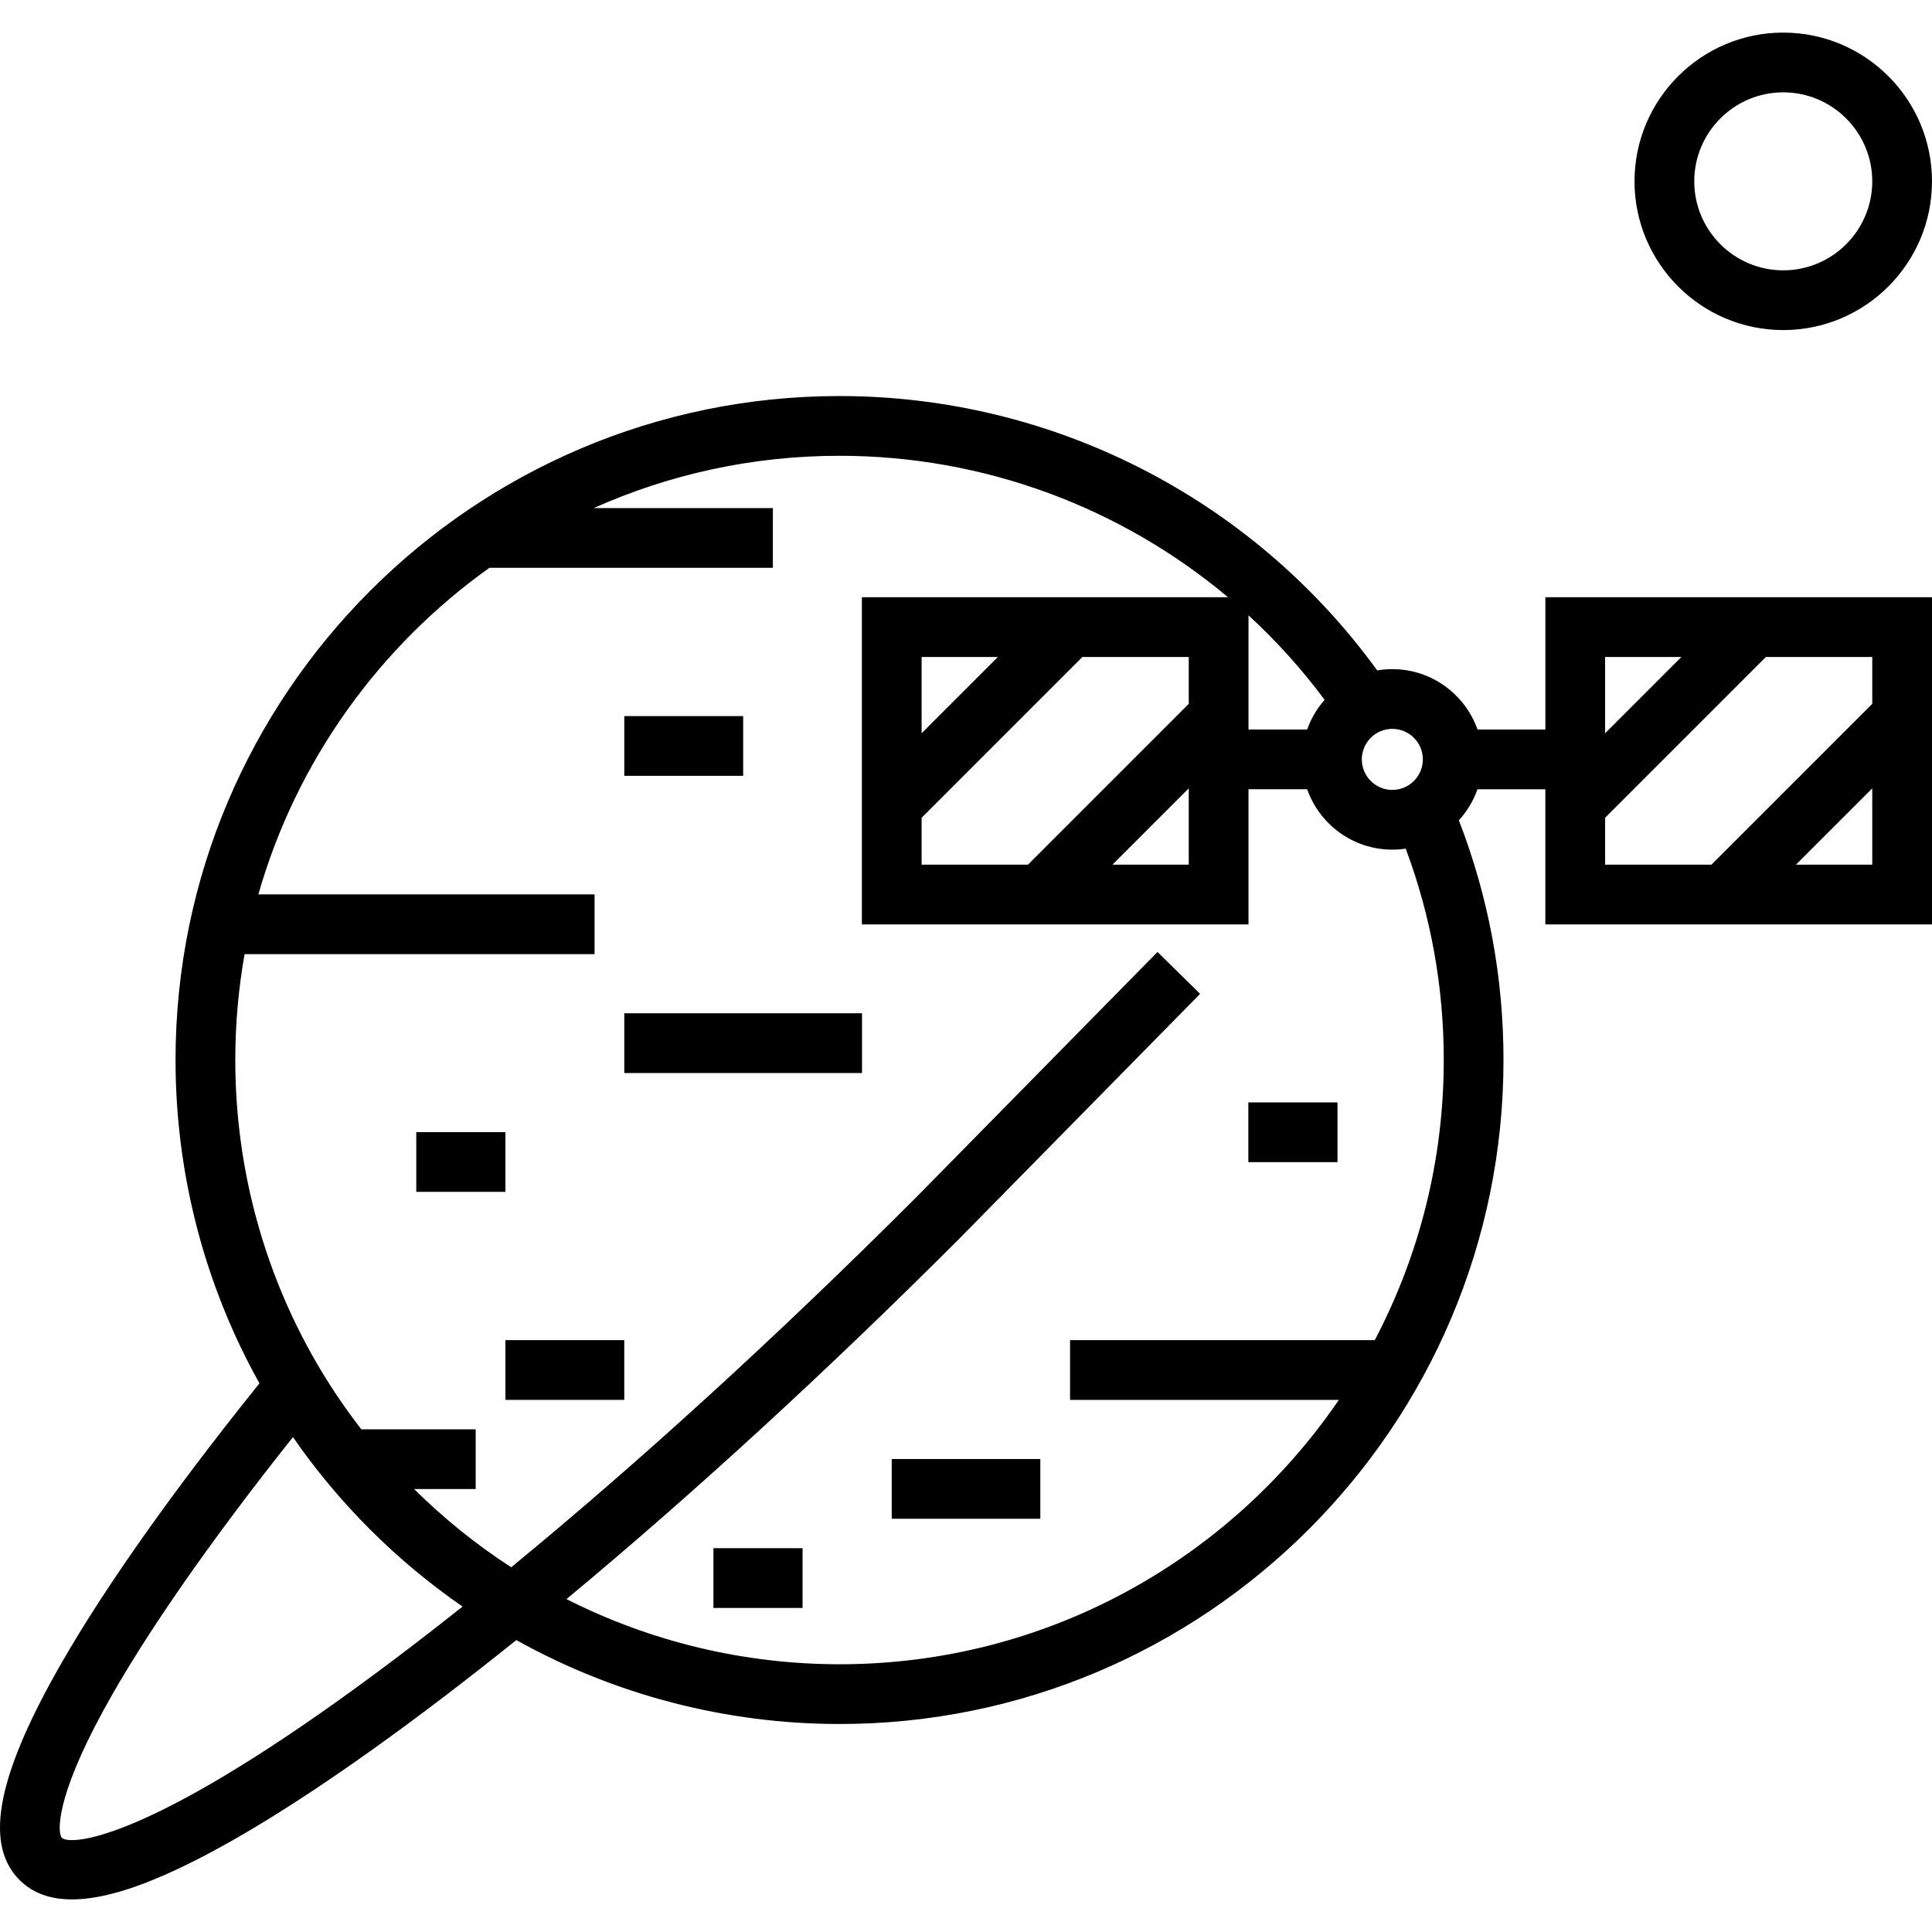 <?xml version="1.0" encoding="iso-8859-1"?>
<!-- Generator: Adobe Illustrator 19.0.0, SVG Export Plug-In . SVG Version: 6.00 Build 0)  -->
<svg version="1.1" id="Layer_1" xmlns="http://www.w3.org/2000/svg" xmlns:xlink="http://www.w3.org/1999/xlink" x="0px" y="0px"
	 viewBox="0 0 512.001 512.001" style="enable-background:new 0 0 512.001 512.001;" xml:space="preserve">
<g>
	<g>
		<g>
			<rect x="165.443" y="268.53" width="63.003" height="15.832"/>
			<rect x="110.317" y="300.024" width="23.626" height="15.832"/>
			<rect x="165.443" y="189.771" width="31.502" height="15.832"/>
			<rect x="236.317" y="386.656" width="39.379" height="15.832"/>
			<rect x="189.065" y="410.288" width="23.626" height="15.832"/>
			<rect x="330.823" y="292.151" width="23.626" height="15.832"/>
			<path d="M409.539,193.333h-17.988c-3.275-9.31-12.153-16.005-22.569-16.005c-1.366,0-2.703,0.121-4.007,0.342
				c-33.103-45.623-85.991-72.714-142.494-72.714c-97.026,0-175.962,78.935-175.962,175.962c0,30.09,7.674,59.587,22.238,85.68
				c-24.572,30.566-43.62,57.812-55.197,78.996c-14.709,26.914-17.372,43.636-8.381,52.625c3.428,3.429,8.032,5.144,13.891,5.143
				c6.467,0,14.462-2.09,24.084-6.273c14.81-6.438,33.616-17.77,55.892-33.682c11.968-8.549,24.628-18.2,37.783-28.773
				c26.067,14.546,55.615,22.245,85.65,22.245c97.026,0,175.962-78.935,175.962-175.962c0-21.947-3.982-43.29-11.829-63.526
				c2.162-2.358,3.852-5.151,4.936-8.228h17.988v35.817H512v-86.71H409.539V193.333z M368.982,193.159
				c4.46,0,8.089,3.629,8.089,8.089c0,4.46-3.629,8.088-8.089,8.088s-8.088-3.629-8.088-8.088S364.522,193.159,368.982,193.159z
				 M330.866,163.067c7.348,6.756,14.109,14.237,20.171,22.388c-2.012,2.283-3.594,4.949-4.624,7.877h-15.547V163.067z
				 M89.845,450.524c-53.267,38.047-71.503,38.472-73.469,36.5c-1.013-1.012-2.1-9.723,11.078-33.839
				c10.597-19.389,27.869-44.267,50.181-72.336c12.132,17.545,27.411,32.787,44.945,44.91
				C111.22,434.784,100.262,443.083,89.845,450.524z M364.327,355.154h-80.754v15.832h71.236
				c-28.857,42.263-77.405,70.061-132.328,70.061c-25.217,0-50.05-5.959-72.363-17.267c32.946-27.336,68.508-59.912,103.954-95.359
				l63.968-65.038l-11.286-11.101l-63.923,64.991c-36.731,36.731-73.558,70.325-107.361,98.073
				c-9.271-6.016-17.897-12.969-25.727-20.733h16.322v-15.832H95.752c-3.807-4.921-7.347-10.056-10.566-15.404
				c-14.938-24.816-22.834-53.329-22.834-82.459c0-9.571,0.846-18.948,2.464-28.061h92.751v-15.832h-89.1
				c10.085-35.335,32.03-65.716,61.233-86.549h75.119v-15.832h-47.467c19.908-8.9,41.949-13.856,65.128-13.856
				c38.122,0,74.437,13.552,102.949,37.482h-97.026v86.71h102.462v-35.817h15.547c3.276,9.309,12.153,16.004,22.568,16.004
				c1.207,0,2.392-0.092,3.551-0.265c6.684,17.875,10.079,36.682,10.079,56.014C382.611,307.693,375.994,332.95,364.327,355.154z
				 M272.418,229.148h-28.182v-12.43l42.616-42.616h28.182v12.43L272.418,229.148z M315.034,208.924v20.225H294.81L315.034,208.924z
				 M244.236,194.327v-20.225h20.225L244.236,194.327z M496.169,229.148h-20.225l20.225-20.225V229.148z M425.371,174.102h20.225
				l-20.225,20.225V174.102z M425.371,216.718l42.616-42.616h28.182v12.43l-42.616,42.616h-28.182V216.718z"/>
			<rect x="133.938" y="355.151" width="31.501" height="15.832"/>
			<path d="M472.582,87.473c21.735,0,39.418-17.683,39.418-39.418c0-21.735-17.683-39.416-39.418-39.416
				c-21.735,0-39.418,17.682-39.418,39.417C433.164,69.791,450.847,87.473,472.582,87.473z M472.582,24.471
				c13.005,0,23.586,10.58,23.586,23.585c0,13.005-10.58,23.586-23.586,23.586s-23.586-10.58-23.586-23.586
				C448.996,35.051,459.577,24.471,472.582,24.471z"/>
		</g>
	</g>
</g>
<g>
</g>
<g>
</g>
<g>
</g>
<g>
</g>
<g>
</g>
<g>
</g>
<g>
</g>
<g>
</g>
<g>
</g>
<g>
</g>
<g>
</g>
<g>
</g>
<g>
</g>
<g>
</g>
<g>
</g>
</svg>
